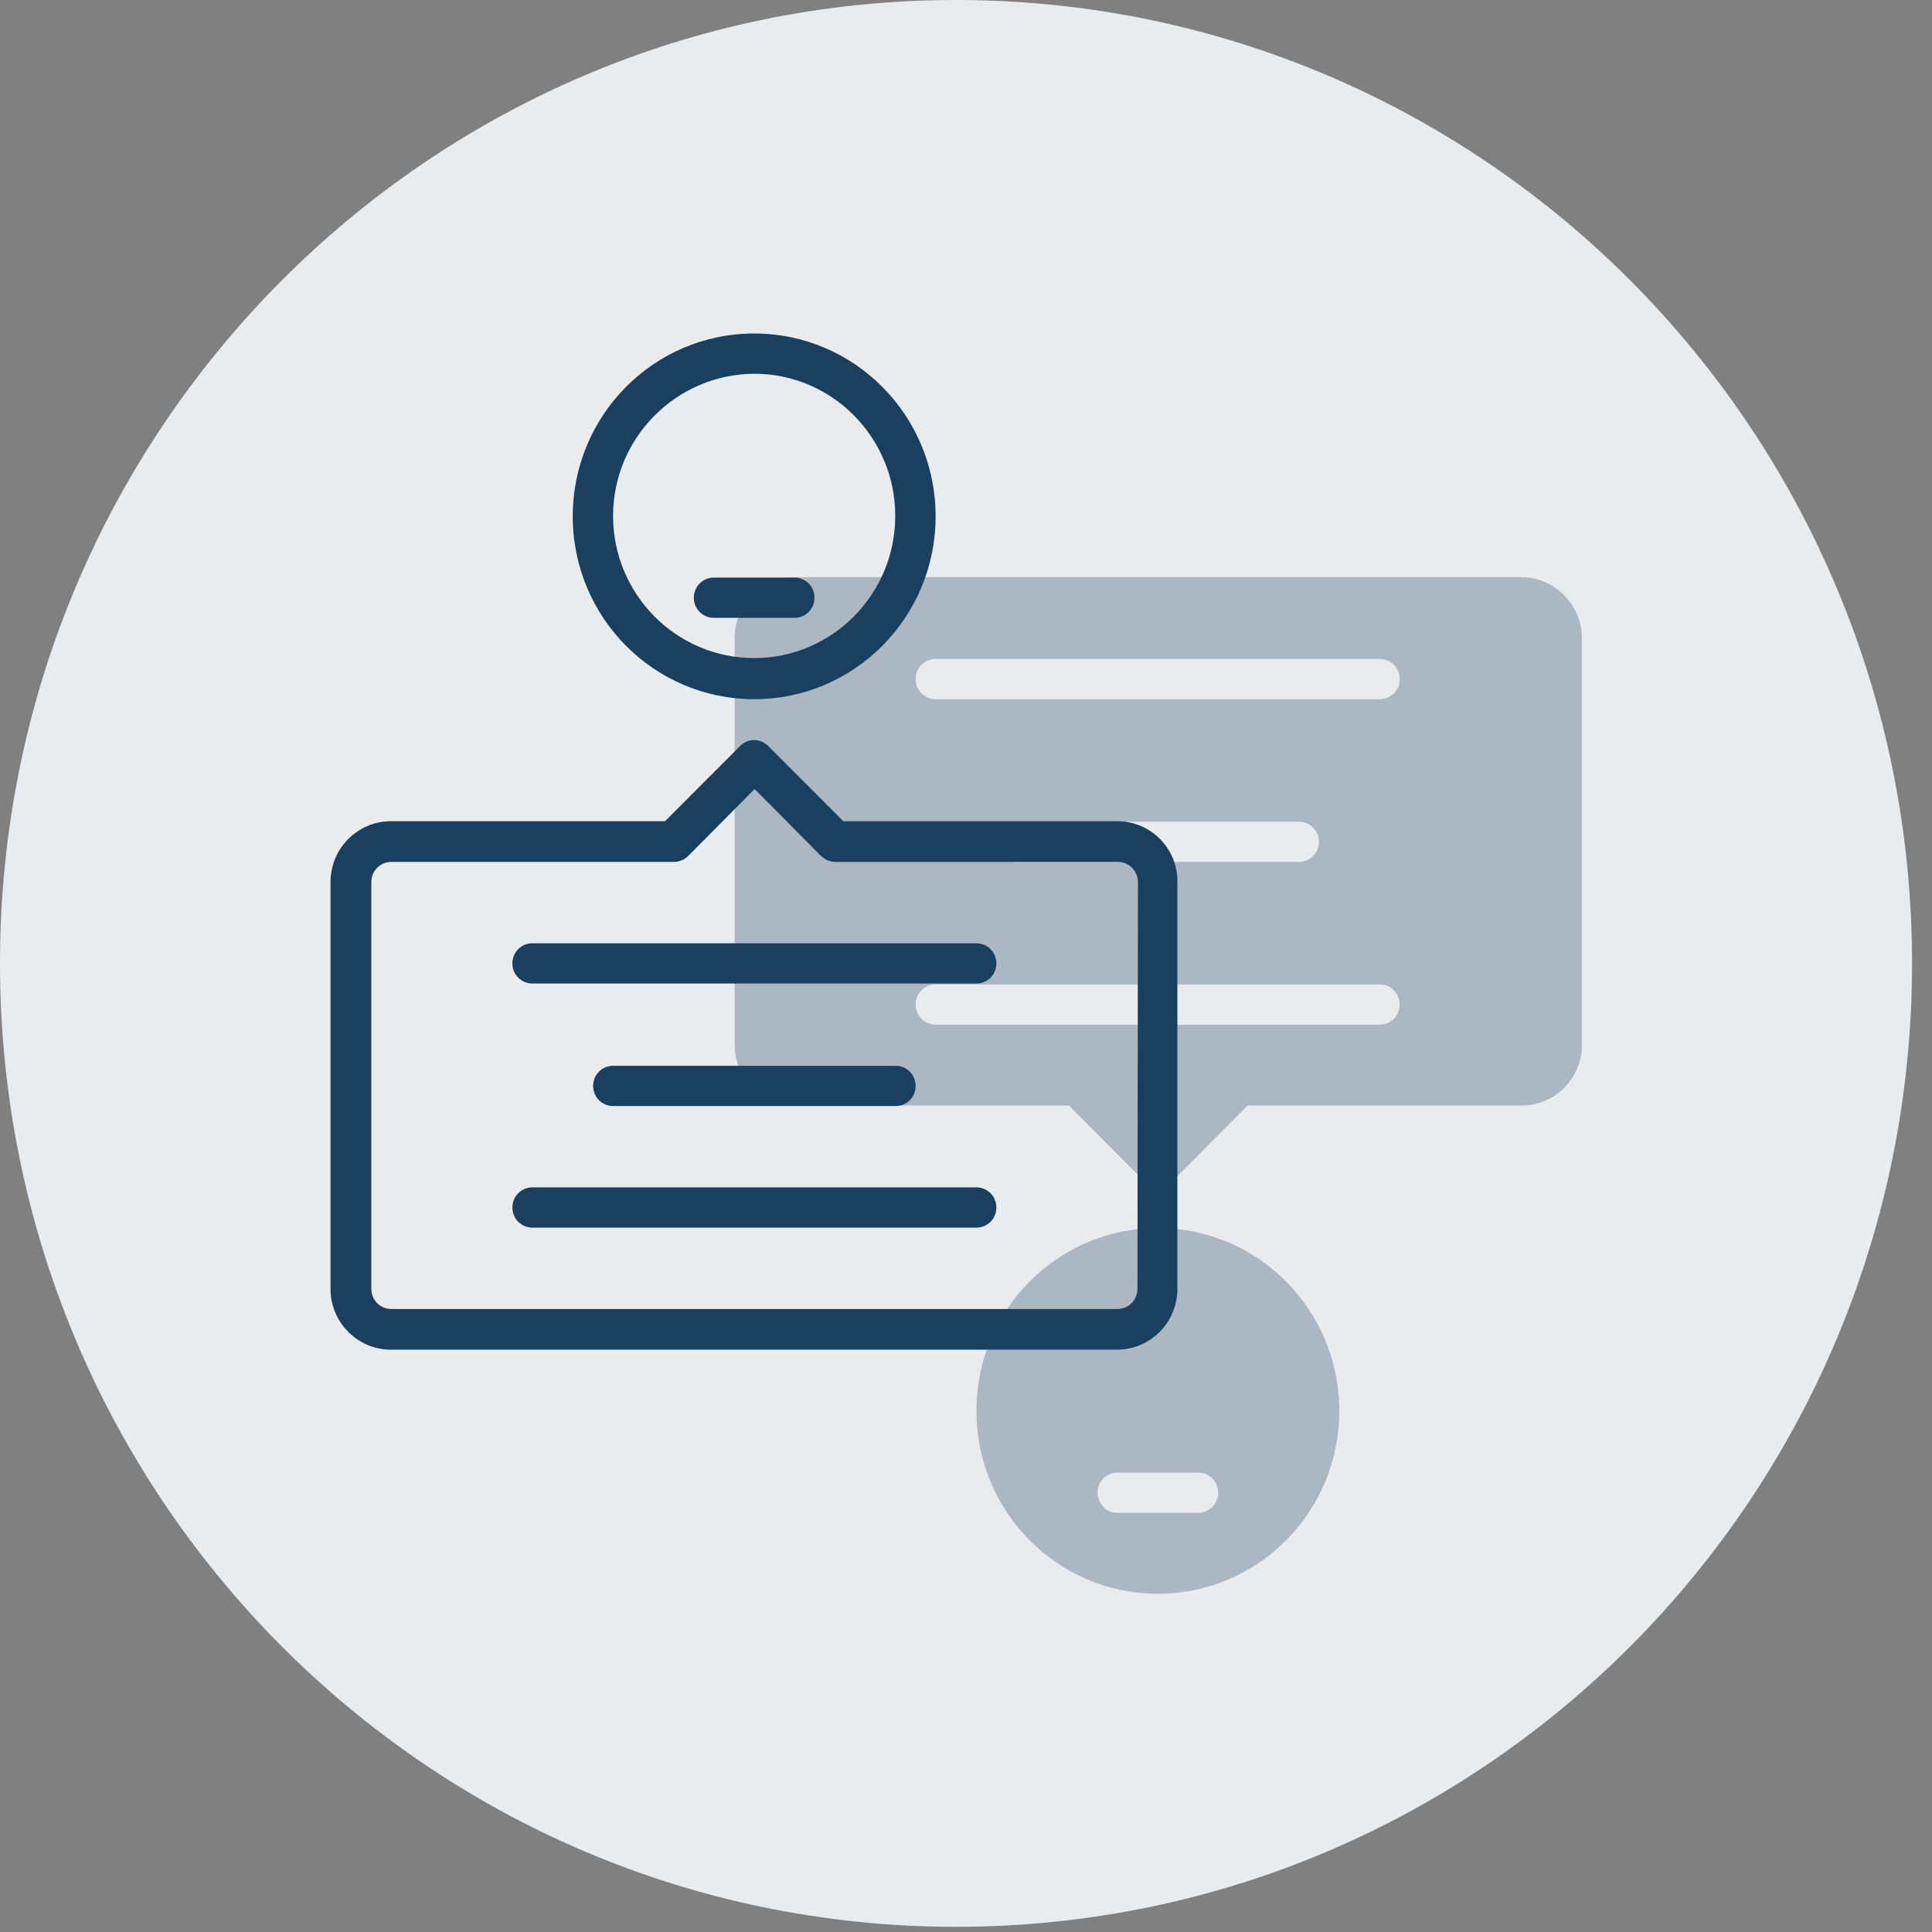 <svg width="58" height="58" viewBox="0 0 58 58" fill="none" xmlns="http://www.w3.org/2000/svg">
<rect x="0" y="0" width="58" height="58" fill="#808080" stroke="none"/>
<path d="M28.7 57.844C44.551 57.844 57.401 44.896 57.401 28.922C57.401 12.949 44.551 0 28.7 0C12.85 0 0 12.949 0 28.922C0 44.896 12.85 57.844 28.7 57.844Z" fill="#E8ECEF"/>
<path d="M34.76 36.867C31.75 36.867 29.313 39.324 29.313 42.357C29.313 45.39 31.75 47.846 34.76 47.846C37.77 47.846 40.207 45.39 40.207 42.357C40.207 39.324 37.77 36.867 34.76 36.867ZM35.972 45.417H33.548C33.215 45.417 32.949 45.148 32.949 44.813C32.949 44.477 33.215 44.209 33.548 44.209H35.972C36.305 44.209 36.571 44.477 36.571 44.813C36.571 45.135 36.305 45.417 35.972 45.417Z" fill="#ABB8C4"/>
<path d="M45.667 17.326H23.866C22.867 17.326 22.055 18.145 22.055 19.152V31.365C22.055 32.371 22.867 33.19 23.866 33.19H32.096L34.347 35.458C34.587 35.7 34.973 35.7 35.2 35.458L37.45 33.19H45.681C46.68 33.19 47.492 32.371 47.492 31.365V19.152C47.479 18.145 46.666 17.326 45.667 17.326ZM41.419 30.761H28.088C27.755 30.761 27.488 30.492 27.488 30.157C27.488 29.821 27.755 29.553 28.088 29.553H41.419C41.752 29.553 42.018 29.821 42.018 30.157C42.018 30.492 41.752 30.761 41.419 30.761ZM29.912 25.272C29.912 24.936 30.179 24.668 30.512 24.668H38.995C39.328 24.668 39.594 24.936 39.594 25.272C39.594 25.607 39.328 25.876 38.995 25.876H30.512C30.179 25.876 29.912 25.607 29.912 25.272ZM41.419 20.99H28.088C27.755 20.99 27.488 20.722 27.488 20.386C27.488 20.051 27.755 19.782 28.088 19.782H41.419C41.752 19.782 42.018 20.051 42.018 20.386C42.032 20.722 41.752 20.99 41.419 20.99Z" fill="#ABB8C4"/>
<path d="M22.641 20.99C25.651 20.99 28.088 18.534 28.088 15.501C28.088 12.468 25.651 10.012 22.641 10.012C19.631 10.012 17.194 12.468 17.194 15.501C17.194 18.534 19.631 20.99 22.641 20.99ZM22.641 11.22C24.985 11.22 26.876 13.139 26.876 15.488C26.876 17.85 24.971 19.756 22.641 19.756C20.297 19.756 18.405 17.836 18.405 15.488C18.405 13.139 20.31 11.233 22.641 11.22Z" fill="#1B405F"/>
<path d="M33.548 24.654H25.317L23.067 22.4C22.827 22.158 22.441 22.158 22.214 22.4L19.964 24.654H11.733C10.734 24.654 9.922 25.473 9.922 26.48V38.693C9.922 39.699 10.734 40.518 11.733 40.518H33.535C34.534 40.518 35.346 39.699 35.346 38.693V26.48C35.359 25.473 34.547 24.654 33.548 24.654ZM34.147 38.693C34.147 39.028 33.881 39.297 33.548 39.297H11.746C11.414 39.297 11.147 39.028 11.147 38.693V26.48C11.147 26.144 11.414 25.876 11.746 25.876H20.23C20.39 25.876 20.55 25.809 20.656 25.701L22.654 23.688L24.652 25.701C24.771 25.809 24.918 25.876 25.078 25.876H33.561C33.894 25.876 34.161 26.144 34.161 26.48L34.147 38.693Z" fill="#1B405F"/>
<path d="M21.429 18.548H23.852C24.186 18.548 24.452 18.279 24.452 17.944C24.452 17.608 24.186 17.34 23.852 17.34H21.429C21.096 17.34 20.829 17.608 20.829 17.944C20.829 18.279 21.096 18.548 21.429 18.548Z" fill="#1B405F"/>
<path d="M29.313 35.646H15.982C15.649 35.646 15.382 35.915 15.382 36.25C15.382 36.586 15.649 36.854 15.982 36.854H29.313C29.646 36.854 29.912 36.586 29.912 36.25C29.912 35.915 29.646 35.646 29.313 35.646Z" fill="#1B405F"/>
<path d="M26.889 33.204C27.222 33.204 27.488 32.935 27.488 32.6C27.488 32.264 27.222 31.996 26.889 31.996H18.405C18.073 31.996 17.806 32.264 17.806 32.6C17.806 32.935 18.073 33.204 18.405 33.204H26.889Z" fill="#1B405F"/>
<path d="M29.313 28.318H15.982C15.649 28.318 15.382 28.587 15.382 28.922C15.382 29.258 15.649 29.526 15.982 29.526H29.313C29.646 29.526 29.912 29.258 29.912 28.922C29.912 28.587 29.646 28.318 29.313 28.318Z" fill="#1B405F"/>
</svg>
